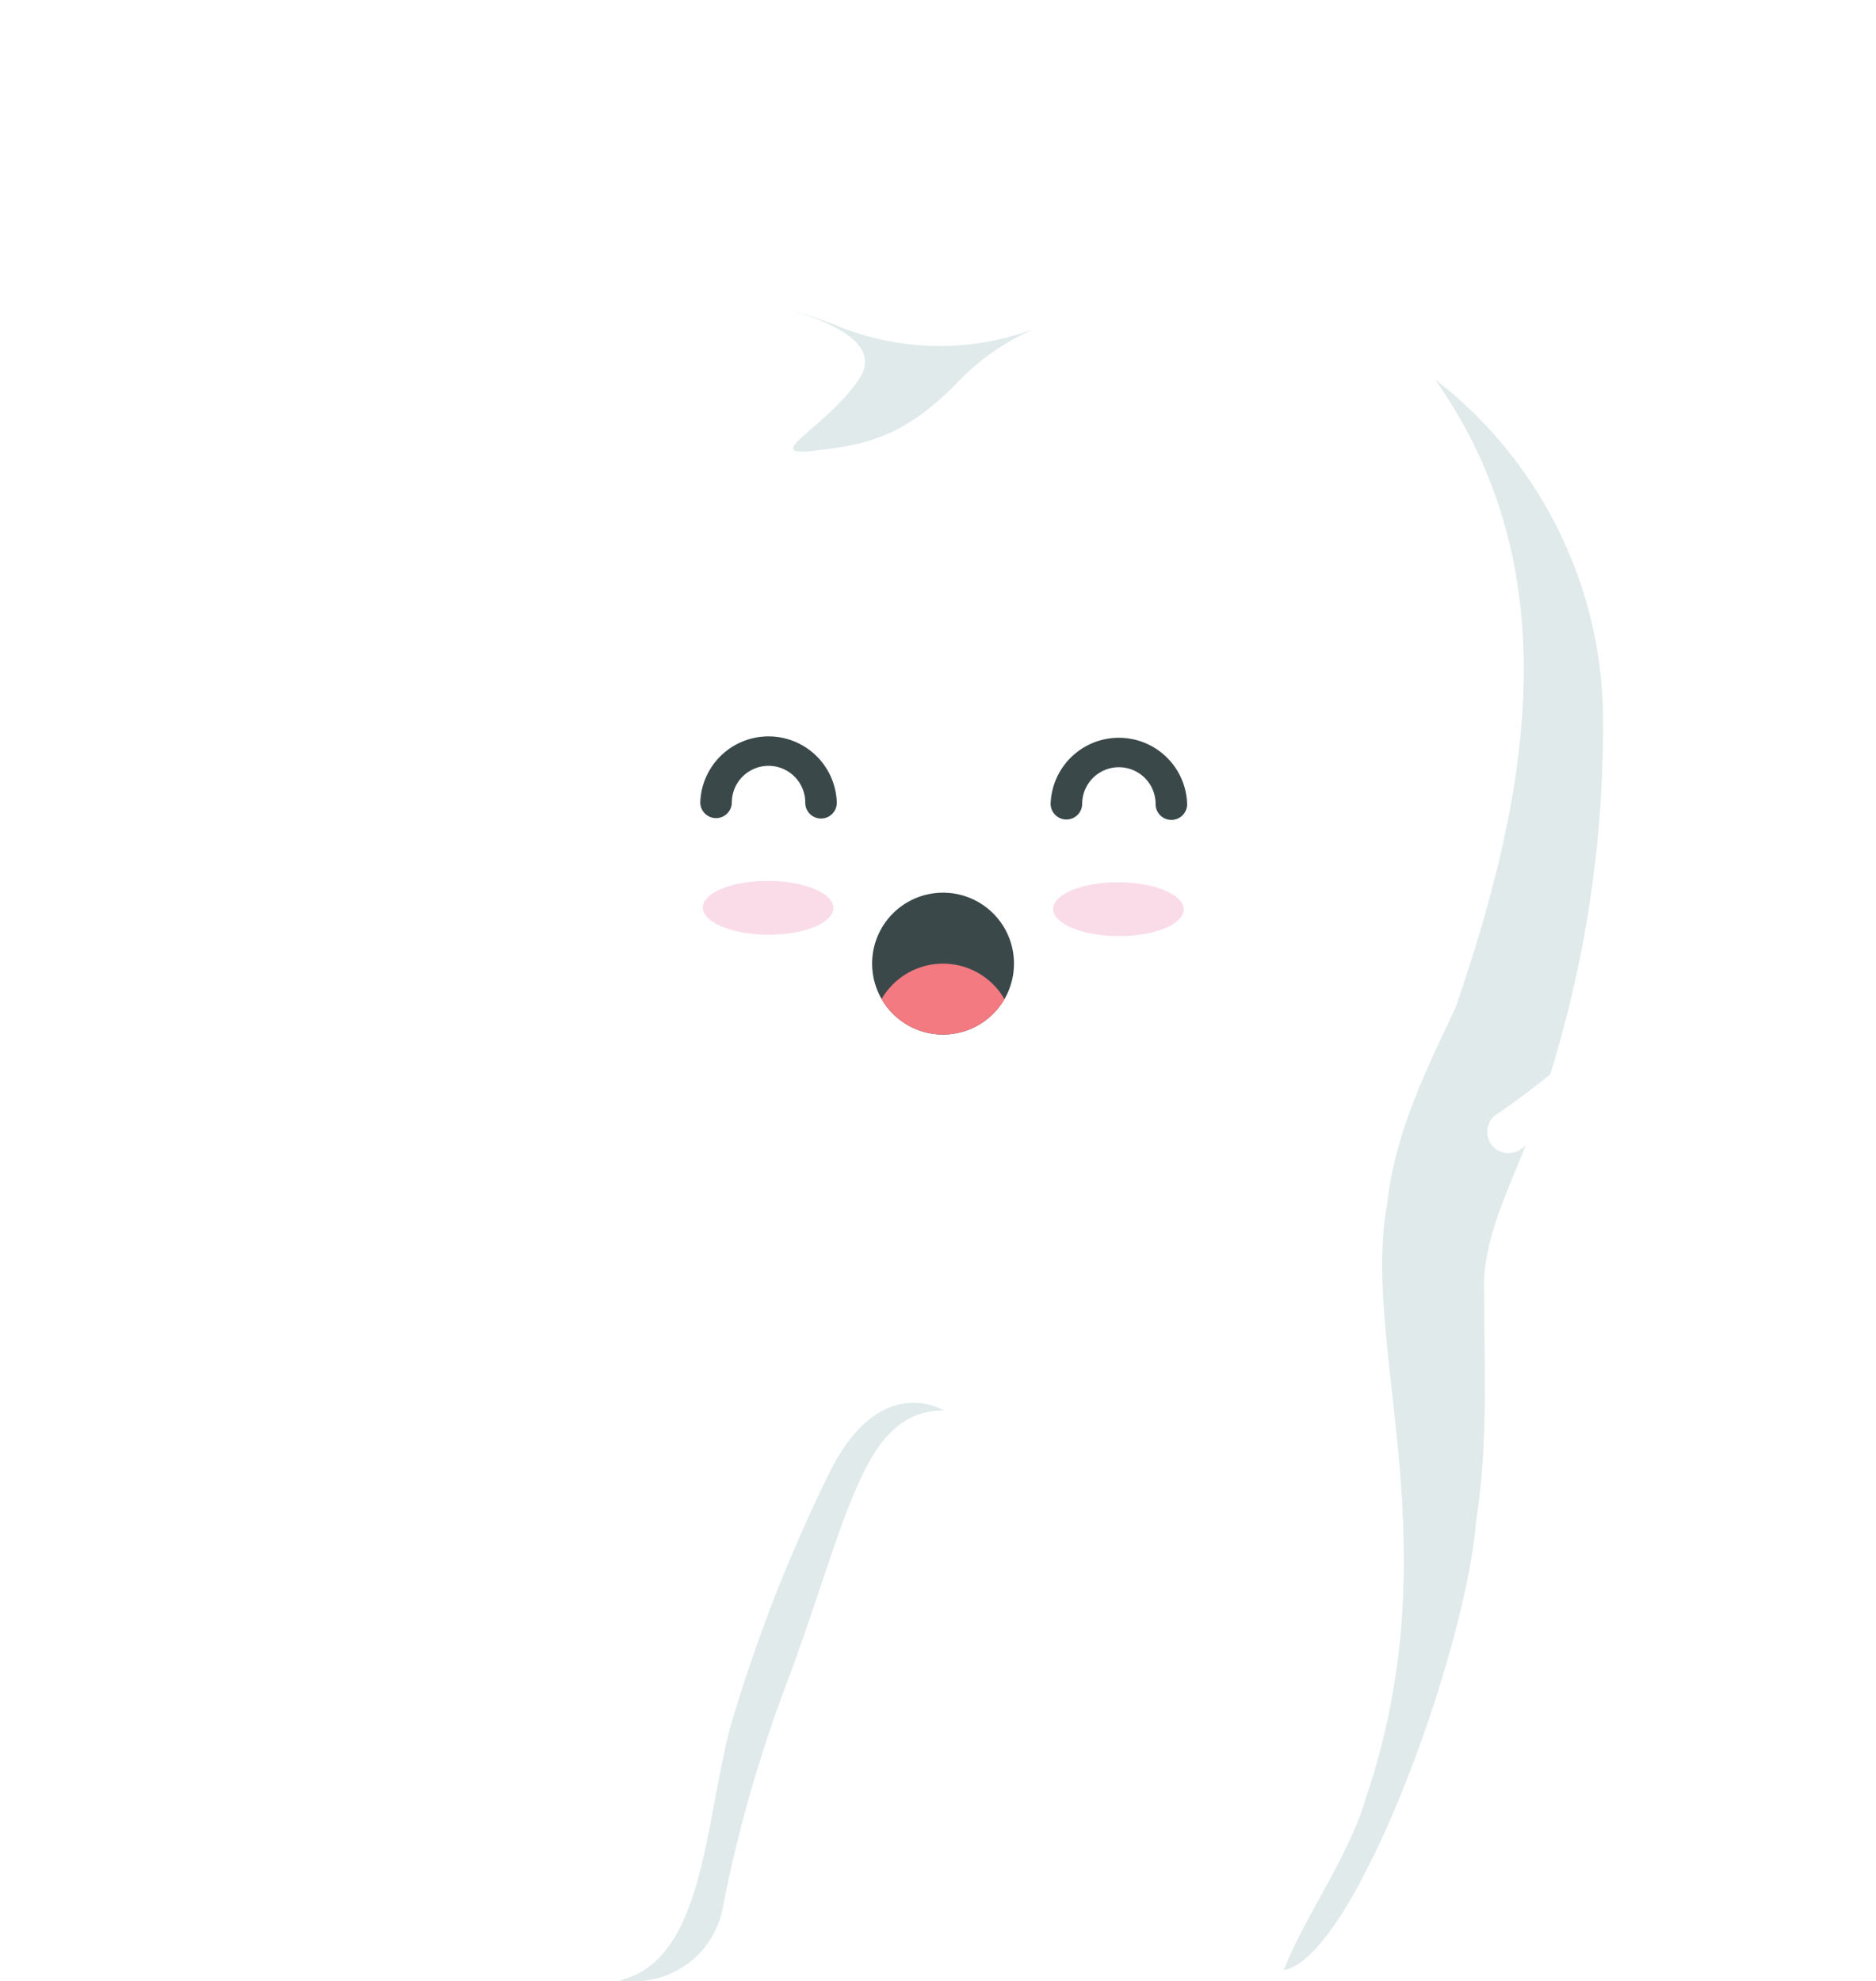 <svg id="Group_9054" data-name="Group 9054" xmlns="http://www.w3.org/2000/svg" xmlns:xlink="http://www.w3.org/1999/xlink" width="252.719" height="266.921" viewBox="0 0 252.719 266.921">
  <defs>
    <clipPath id="clip-path">
      <rect id="Rectangle_5088" data-name="Rectangle 5088" width="252.72" height="266.921" fill="none"/>
    </clipPath>
    <filter id="Path_15843" x="1.242" y="11.966" width="250.712" height="298.956" filterUnits="userSpaceOnUse">
      <feOffset dy="8" input="SourceAlpha"/>
      <feGaussianBlur stdDeviation="12" result="blur"/>
      <feFlood flood-opacity="0.039"/>
      <feComposite operator="in" in2="blur"/>
      <feComposite in="SourceGraphic"/>
    </filter>
  </defs>
  <g id="Group_9053" data-name="Group 9053" transform="translate(0 0)" clip-path="url(#clip-path)">
    <g transform="matrix(1, 0, 0, 1, 0, 0)" filter="url(#Path_15843)">
      <path id="Path_15843-2" data-name="Path 15843" d="M322.262,211.609a158.45,158.45,0,0,1-10.236,56.27q-1.339,3.535-2.844,6.982a35.786,35.786,0,0,0-3.01,16.4q.248,4.248.252,8.553c0,1.12-.012,2.232-.037,3.348a142.043,142.043,0,0,1-15.713,62.021q-2.437,4.719-5.2,9.214a11.949,11.949,0,0,1-6.238,5.1,12.29,12.29,0,0,1-16.172-9.186q-.837-4.248-1.844-8.321a187.47,187.47,0,0,0-6.635-21.306c-8.293-21.922-9.305-36.081-20.533-36.568-.2-.012-.405-.017-.612-.017-11.066,0-12.807,14.527-21.314,37.18a186.888,186.888,0,0,0-6.378,20.459c-.752,3.026-1.447,6.135-2.063,9.314a12.134,12.134,0,0,1-10.823,9.884,12.6,12.6,0,0,1-3.1-.062,11.935,11.935,0,0,1-8.487-5.618q-3.063-4.9-5.738-10.074a142.21,142.21,0,0,1-15.75-65.369q0-3.969.215-7.879a35.818,35.818,0,0,0-3.051-16.362,157.957,157.957,0,0,1-13.394-63.959A57.927,57.927,0,0,1,172.016,161.3a53.647,53.647,0,0,1,38.135-6.068.605.605,0,0,1,.074.016c.1.025.31.066.6.132.161.037.343.083.546.132a53.552,53.552,0,0,1,7.739,2.472,36.539,36.539,0,0,0,26.614.38.035.035,0,0,1,.025-.008c.318-.12.637-.24.955-.372a53.513,53.513,0,0,1,8.867-2.733l.058-.012c.008,0,.021,0,.033-.008a53.625,53.625,0,0,1,38.127,6.068,54.494,54.494,0,0,1,5.829,3.89,58.216,58.216,0,0,1,22.645,46.423" transform="translate(-106.31 -114.08)" fill="#fff"/>
    </g>
    <path id="Path_15844" data-name="Path 15844" d="M439.319,162.534a31.621,31.621,0,0,0-9.993,6.782c-7.5,7.9-12.835,8.888-19.944,9.678s1.976-3.2,6.32-9.795c3.608-5.476-7.023-8.611-10.733-9.518a53.6,53.6,0,0,1,7.738,2.475,36.536,36.536,0,0,0,26.612.379" transform="translate(-299.905 -118.253)" fill="#e0eaeb"/>
    <path id="Path_15845" data-name="Path 15845" d="M709.574,243.408a158.43,158.43,0,0,1-10.237,56.271l0,0c-2.224,5.842-5.482,12.087-5.795,18.63-.03,10.518.659,21.513-1.066,32.44-1.434,18.053-16.5,58.943-25.927,60.54,3.013-7.619,8.708-15.119,11.087-23.251,11.6-34.228-.741-60.687,2.871-80.084,1.034-9.475,5.226-17.917,9.206-26.357,10.088-29.351,15.261-58.985-2.781-84.616a58.217,58.217,0,0,1,22.645,46.425" transform="translate(-493.62 -145.878)" fill="#e0eaeb"/>
    <path id="Path_15846" data-name="Path 15846" d="M365.329,729.456c-11.066,0-12.807,14.526-21.314,37.18a186.852,186.852,0,0,0-6.379,20.459c-.752,3.026-1.447,6.135-2.063,9.314a12.134,12.134,0,0,1-10.822,9.884,12.589,12.589,0,0,1-3.1-.062c11.389-2.7,11.409-20.9,14.977-34.3A213.677,213.677,0,0,1,350.1,737.492c6.829-13.336,15.225-8.036,15.225-8.036" transform="translate(-238.2 -539.438)" fill="#e0eaeb"/>
    <path id="Path_15847" data-name="Path 15847" d="M546.869,461.715c-.008,2,3.922,3.645,8.779,3.664s8.8-1.59,8.808-3.594-3.922-3.645-8.779-3.665-8.8,1.59-8.808,3.594" transform="translate(-404.992 -339.267)" fill="#fadce9"/>
    <path id="Path_15848" data-name="Path 15848" d="M364.952,460.991c-.008,2,3.922,3.645,8.779,3.664s8.8-1.59,8.808-3.594-3.922-3.645-8.779-3.664-8.8,1.59-8.808,3.594" transform="translate(-270.27 -338.731)" fill="#fadce9"/>
    <path id="Path_15849" data-name="Path 15849" d="M379.877,392.636a2.125,2.125,0,0,1-2.116-2.133,4.946,4.946,0,0,0-9.892-.039,2.125,2.125,0,1,1-4.25-.017,9.2,9.2,0,0,1,18.391.073,2.125,2.125,0,0,1-2.133,2.116" transform="translate(-269.284 -282.367)" fill="#3b484a"/>
    <path id="Path_15850" data-name="Path 15850" d="M561.794,393.362a2.125,2.125,0,0,1-2.116-2.133,4.946,4.946,0,0,0-9.892-.039,2.125,2.125,0,0,1-4.25-.017,9.2,9.2,0,0,1,18.391.073,2.125,2.125,0,0,1-2.133,2.116" transform="translate(-404.005 -282.905)" fill="#3b484a"/>
    <path id="Path_15851" data-name="Path 15851" d="M470.665,477.88A9.3,9.3,0,0,1,469.2,479.8a9.551,9.551,0,0,1-13.514.1,9.258,9.258,0,0,1-1.572-2.04,9.555,9.555,0,1,1,16.552.021" transform="translate(-335.356 -343.283)" fill="#3b484a"/>
    <path id="Path_15852" data-name="Path 15852" d="M474.305,505.147a9.307,9.307,0,0,1-1.466,1.923,9.551,9.551,0,0,1-13.514.1,9.258,9.258,0,0,1-1.572-2.04,9.748,9.748,0,0,1,1.476-1.923,9.56,9.56,0,0,1,13.514-.085,9.157,9.157,0,0,1,1.562,2.029" transform="translate(-338.995 -370.55)" fill="#f27a80"/>
    <path id="Path_15853" data-name="Path 15853" d="M49.51,398.486a2.844,2.844,0,0,1-1.6-.493A110.731,110.731,0,0,1,5.252,341.686a11.411,11.411,0,0,1-4.82-4.274A2.854,2.854,0,0,1,.3,334.634a2.858,2.858,0,0,1,1.583-2.679,2.855,2.855,0,0,1,3.954-1.766c.026-.06.053-.12.079-.18a2.854,2.854,0,0,1,5.446.919,21.285,21.285,0,0,1-1.06,7.829A104.988,104.988,0,0,0,51.116,393.27a2.855,2.855,0,0,1-1.606,5.216" transform="translate(0 -243.145)" fill="#fff"/>
    <path id="Path_15854" data-name="Path 15854" d="M775.117,398.487a2.855,2.855,0,0,1-1.606-5.216,104.986,104.986,0,0,0,40.817-54.512,21.286,21.286,0,0,1-1.06-7.83,2.854,2.854,0,0,1,5.446-.918c.027.06.054.12.08.18a5.57,5.57,0,0,1,5.4,7.222,11.412,11.412,0,0,1-4.82,4.274,110.73,110.73,0,0,1-42.658,56.307,2.844,2.844,0,0,1-1.6.493" transform="translate(-571.908 -243.146)" fill="#fff"/>
    <path id="Path_15855" data-name="Path 15855" d="M758.881,0l-2.995,22.586L744.73,25.63l11.166,4.2,2.985,21.434,5.176-21.57,11.378-4.064-11.192-3.115Z" transform="translate(-537.52 10.307)" fill="#fff"/>
    <path id="Path_15856" data-name="Path 15856" d="M850.215,160.642l-1.729,13.041-6.442,1.76,6.448,2.425,1.724,12.377L853.2,177.79l6.57-2.347-6.463-1.8Z" transform="translate(-616.83 -120.618)" fill="#fff"/>
    <path id="Path_15857" data-name="Path 15857" d="M911.4,12.049l-1.152,8.688-4.291,1.172,4.3,1.615,1.148,8.244,1.991-8.3,4.377-1.563-4.305-1.2Z" transform="translate(-668.921 0.485)" fill="#fff"/>
  </g>
</svg>
